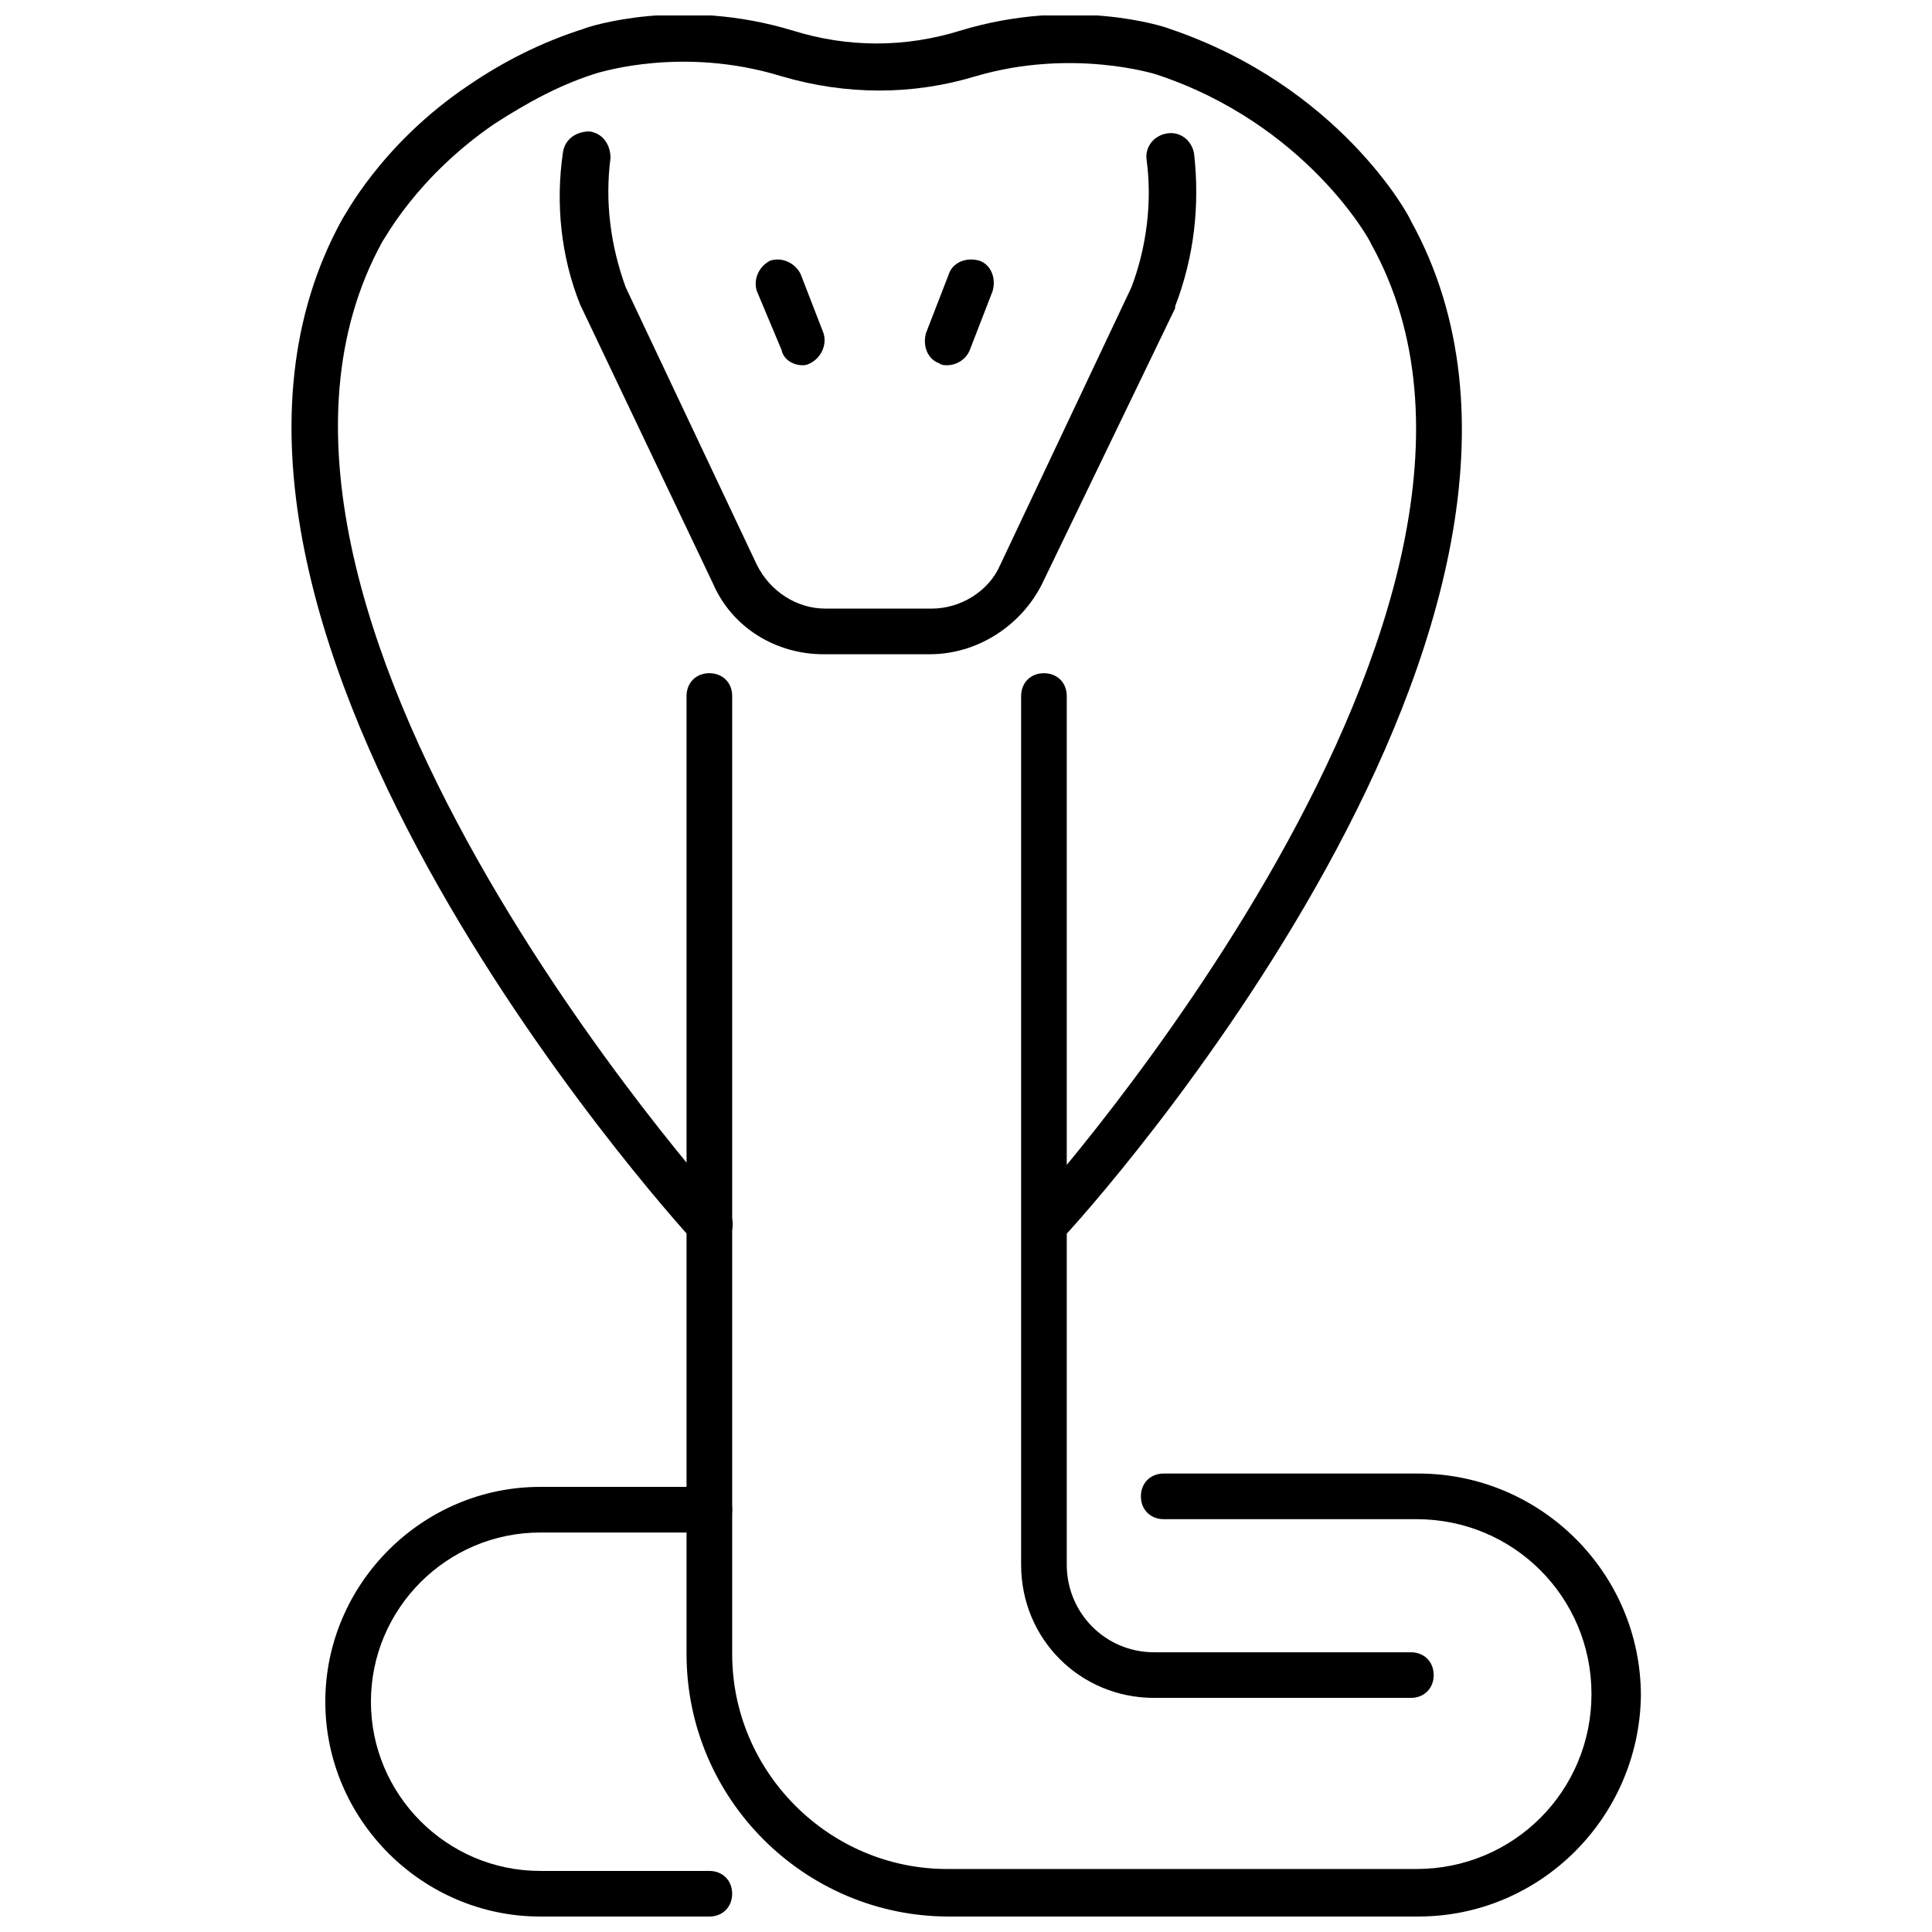 <?xml version="1.0" encoding="UTF-8"?>
<!-- Uploaded to: SVG Repo, www.svgrepo.com, Generator: SVG Repo Mixer Tools -->
<svg width="800px" height="800px" version="1.1" viewBox="144 144 512 512" xmlns="http://www.w3.org/2000/svg">
 <defs>
  <clipPath id="c">
   <path d="m325 322h254v329.9h-254z"/>
  </clipPath>
  <clipPath id="b">
   <path d="m230 538h109v113.9h-109z"/>
  </clipPath>
  <clipPath id="a">
   <path d="m221 148.09h311v326.91h-311z"/>
  </clipPath>
 </defs>
 <path d="m517.89 593.96h-68.016c-19.648 0-35.266-15.617-35.266-35.266v-230.24c0-3.527 2.519-6.047 6.047-6.047s6.047 2.519 6.047 6.047v230.24c0 12.594 10.078 23.176 23.176 23.176h68.016c3.527 0 6.047 2.519 6.047 6.047-0.004 3.523-2.523 6.043-6.051 6.043z"/>
 <g clip-path="url(#c)">
  <path d="m519.91 651.9h-124.44c-38.289 0-69.527-31.234-69.527-69.527v-253.92c0-3.527 2.519-6.047 6.047-6.047s6.047 2.519 6.047 6.047v253.92c0 31.234 25.695 56.93 56.93 56.93h124.44c25.695 0 46.352-20.656 46.352-46.352 0-25.695-20.656-46.352-46.352-46.352h-67.008c-3.527 0-6.047-2.519-6.047-6.047s2.519-6.047 6.047-6.047h67.512c32.242 0 58.945 26.199 58.945 58.945-0.504 32.25-26.703 58.445-58.945 58.445z"/>
 </g>
 <g clip-path="url(#b)">
  <path d="m331.98 651.9h-44.84c-31.234 0-56.93-25.695-56.93-56.93s25.695-56.93 56.93-56.93h44.84c3.527 0 6.047 2.519 6.047 6.047s-2.519 6.047-6.047 6.047h-44.84c-24.688 0-44.84 20.152-44.84 44.84s20.152 44.84 44.84 44.84h44.84c3.527 0 6.047 2.519 6.047 6.047 0 3.519-2.519 6.039-6.047 6.039z"/>
 </g>
 <g clip-path="url(#a)">
  <path d="m421.16 474.56c-1.512 0-3.023-0.504-4.031-1.512-2.519-2.519-2.519-6.047-0.504-8.566 1.512-1.512 144.09-160.21 90.688-255.93 0-0.504-17.129-31.738-56.93-44.84 0 0-22.168-7.055-47.863 0.504-16.625 5.039-34.258 5.039-51.387 0-26.203-8.059-47.867-1.008-48.371-1.008-10.078 3.023-19.145 8.062-27.711 13.602-20.656 14.105-29.223 30.73-29.727 31.234-52.895 96.23 89.684 254.93 91.195 256.44 2.519 2.519 2.016 6.551-0.504 8.566-2.519 2.519-6.551 2.016-8.566-0.504-6.047-6.551-150.14-166.76-92.699-270.55 0.504-0.504 10.078-19.648 33.25-35.266 9.574-6.551 19.648-11.586 30.73-15.113 1.008-0.504 25.695-8.566 55.418 0.504 14.609 4.535 29.727 4.535 44.336 0 29.727-9.07 54.41-1.008 55.418-0.504 44.84 15.113 63.48 49.375 63.984 50.883 57.434 103.79-86.152 263.49-92.699 270.04-1.008 1.512-2.516 2.016-4.027 2.016z"/>
 </g>
 <path d="m390.43 317.38h-28.215c-12.594 0-24.184-7.055-29.223-18.641l-35.266-74.059c-5.039-12.594-6.551-26.703-4.535-40.305 0.504-3.527 3.527-5.543 7.055-5.543 3.527 0.504 5.543 3.527 5.543 7.055-1.512 11.586 0 23.176 4.031 34.258l34.762 73.555c3.527 7.055 10.578 11.586 18.137 11.586h28.215c7.559 0 15.113-4.535 18.137-11.586l34.762-73.555c4.031-10.578 5.543-22.672 4.031-33.754-0.504-3.527 2.016-6.551 5.543-7.055 3.527-0.504 6.551 2.016 7.055 5.543 1.512 13.602 0 27.207-5.039 40.305v0.504l-35.266 73.051c-5.543 11.082-17.133 18.641-29.727 18.641z"/>
 <path d="m356.67 240.79c-2.519 0-5.039-1.512-5.543-4.031l-6.551-15.617c-1.008-3.023 0.504-6.551 3.527-8.062 3.023-1.008 6.551 0.504 8.062 3.527l6.047 15.617c1.008 3.023-0.504 6.551-3.527 8.062-1.008 0.504-1.512 0.504-2.016 0.504z"/>
 <path d="m394.96 240.79c-0.504 0-1.512 0-2.016-0.504-3.023-1.008-4.535-4.535-3.527-8.062l6.047-15.617c1.008-3.023 4.535-4.535 8.062-3.527 3.023 1.008 4.535 4.535 3.527 8.062l-6.047 15.617c-1.008 2.523-3.527 4.031-6.047 4.031z"/>
</svg>